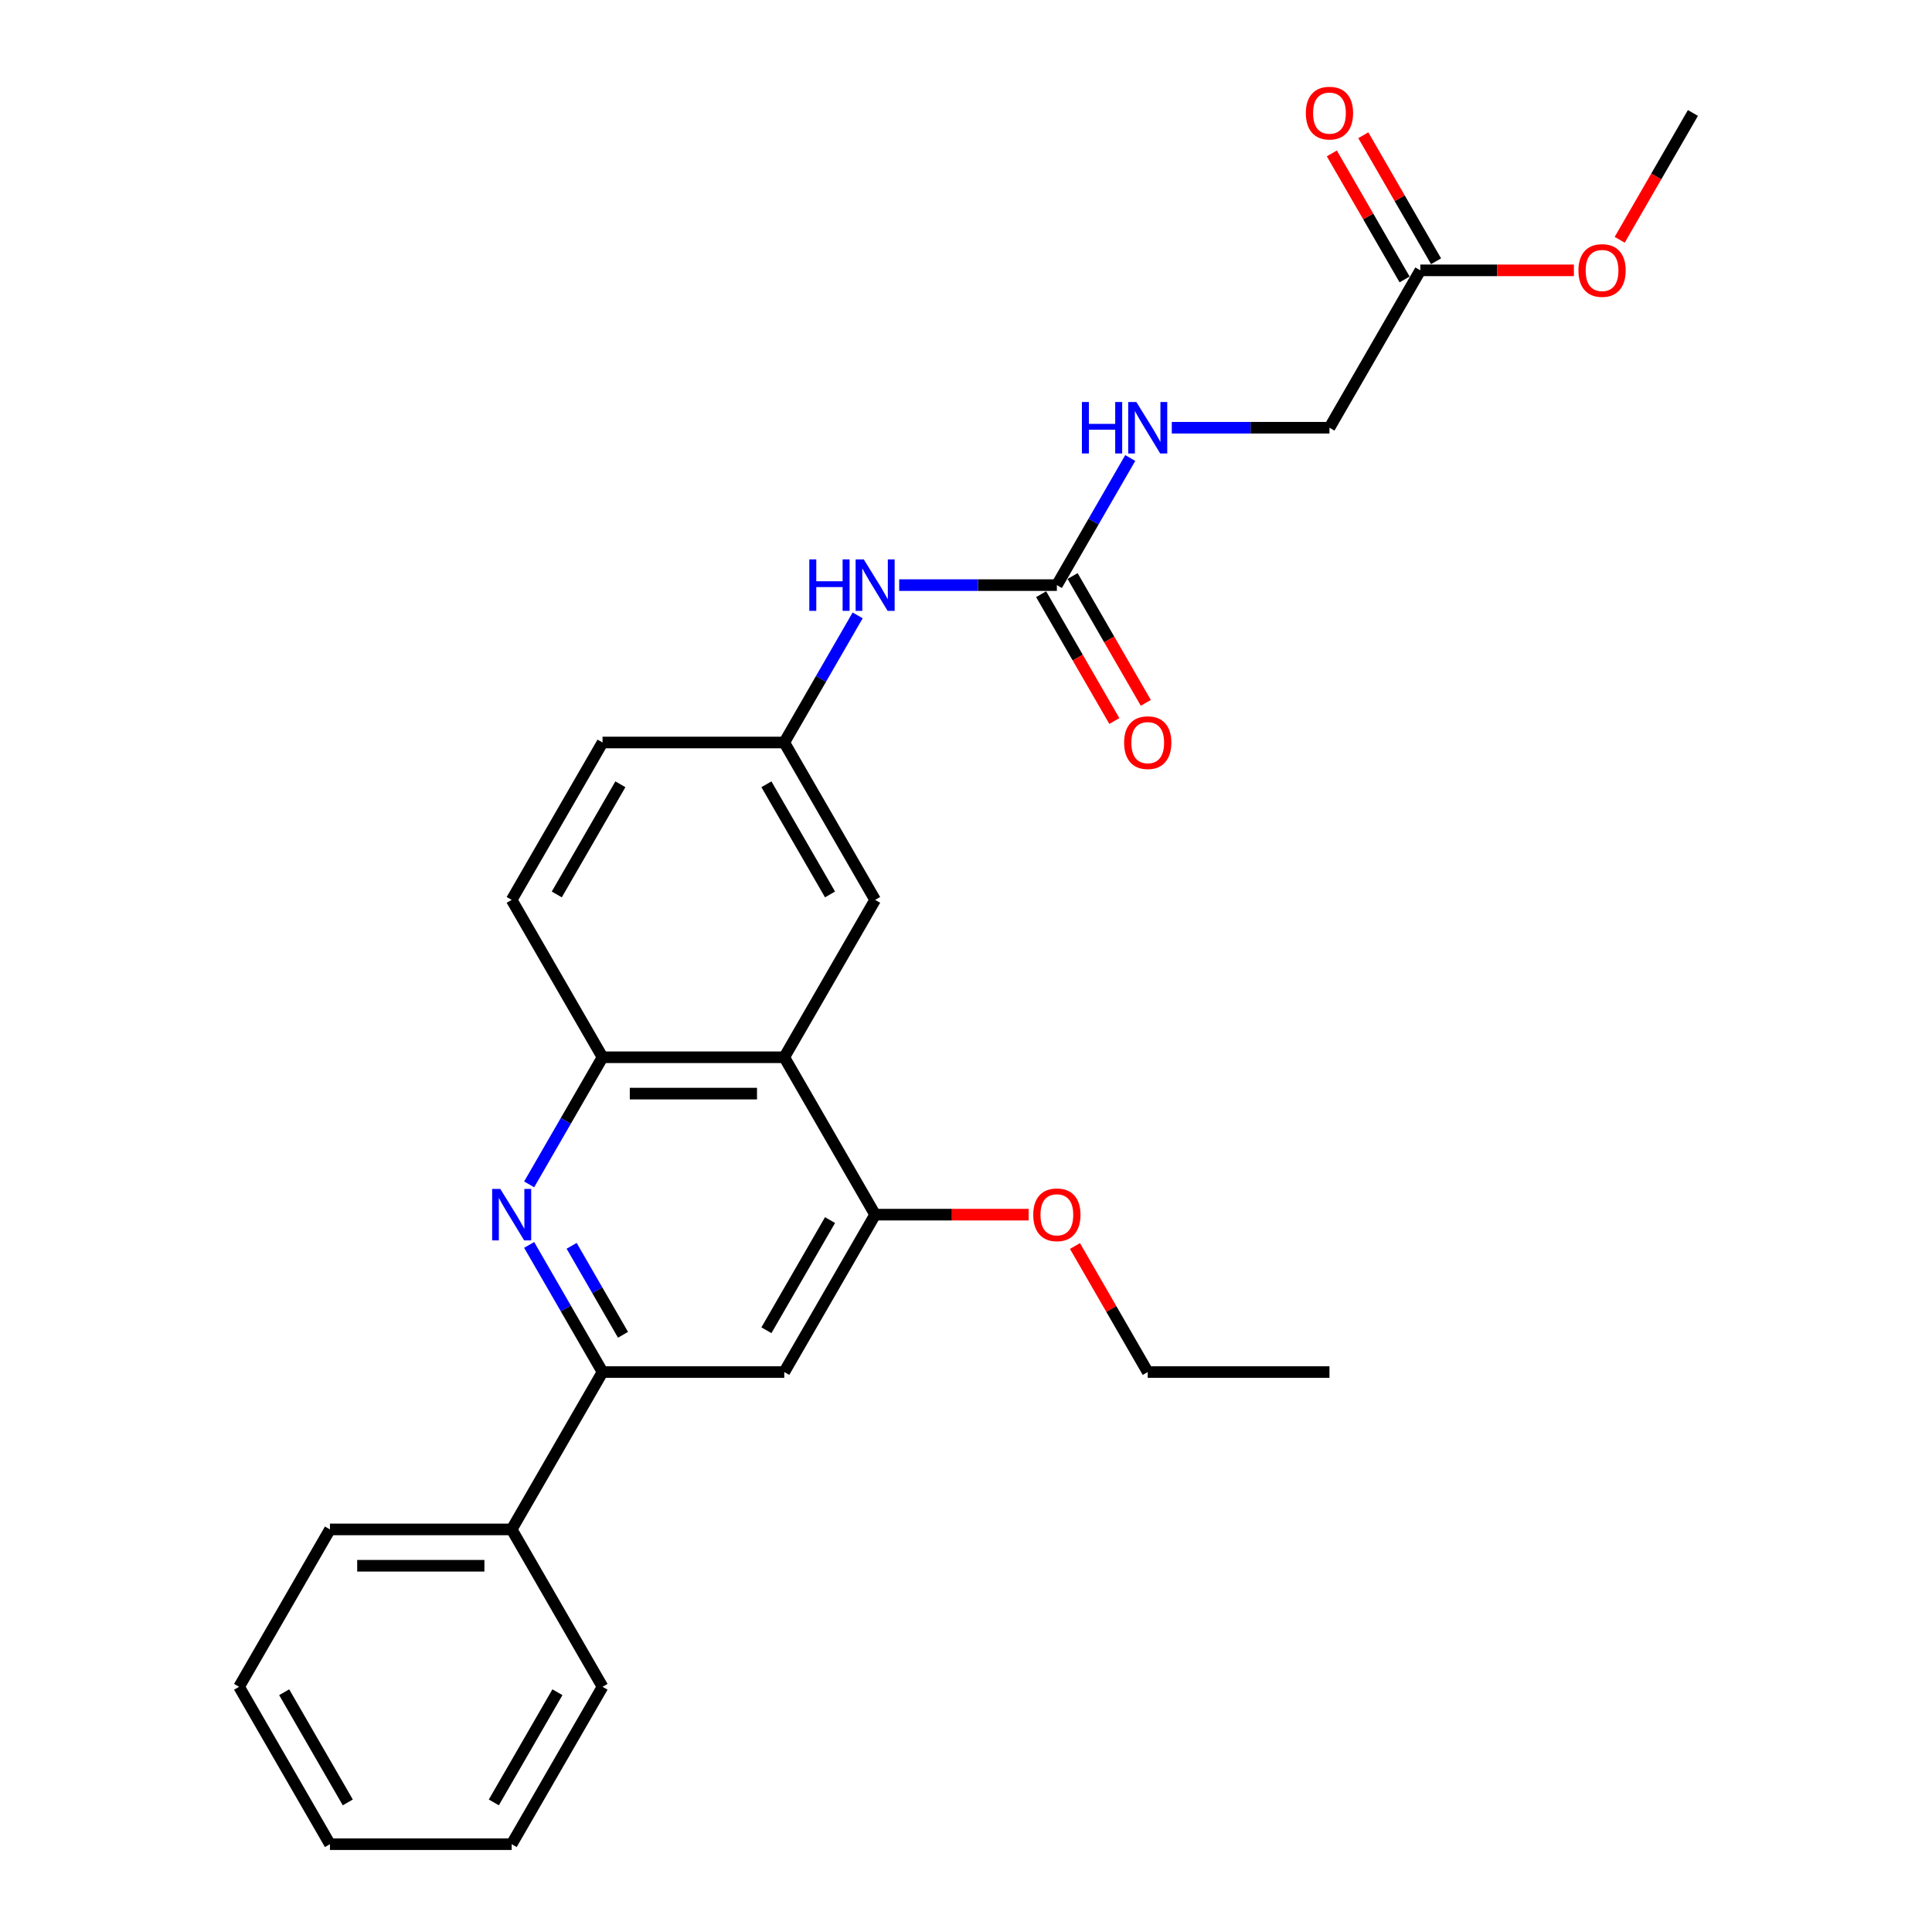 <?xml version='1.0' encoding='iso-8859-1'?>
<svg version='1.1' baseProfile='full'
              xmlns='http://www.w3.org/2000/svg'
                      xmlns:rdkit='http://www.rdkit.org/xml'
                      xmlns:xlink='http://www.w3.org/1999/xlink'
                  xml:space='preserve'
width='1000px' height='1000px' viewBox='0 0 1000 1000'>
<!-- END OF HEADER -->
<rect style='opacity:1.0;fill:#FFFFFF;stroke:none' width='1000' height='1000' x='0' y='0'> </rect>
<path class='bond-1' d='M 273.889,644.371 L 292.881,677.266' style='fill:none;fill-rule:evenodd;stroke:#0000FF;stroke-width:6px;stroke-linecap:butt;stroke-linejoin:miter;stroke-opacity:1' />
<path class='bond-1' d='M 292.881,677.266 L 311.873,710.161' style='fill:none;fill-rule:evenodd;stroke:#000000;stroke-width:6px;stroke-linecap:butt;stroke-linejoin:miter;stroke-opacity:1' />
<path class='bond-1' d='M 295.879,644.833 L 309.173,667.86' style='fill:none;fill-rule:evenodd;stroke:#0000FF;stroke-width:6px;stroke-linecap:butt;stroke-linejoin:miter;stroke-opacity:1' />
<path class='bond-1' d='M 309.173,667.86 L 322.468,690.886' style='fill:none;fill-rule:evenodd;stroke:#000000;stroke-width:6px;stroke-linecap:butt;stroke-linejoin:miter;stroke-opacity:1' />
<path class='bond-2' d='M 273.889,613.029 L 292.881,580.134' style='fill:none;fill-rule:evenodd;stroke:#0000FF;stroke-width:6px;stroke-linecap:butt;stroke-linejoin:miter;stroke-opacity:1' />
<path class='bond-2' d='M 292.881,580.134 L 311.873,547.238' style='fill:none;fill-rule:evenodd;stroke:#000000;stroke-width:6px;stroke-linecap:butt;stroke-linejoin:miter;stroke-opacity:1' />
<path class='bond-0' d='M 405.936,547.238 L 311.873,547.238' style='fill:none;fill-rule:evenodd;stroke:#000000;stroke-width:6px;stroke-linecap:butt;stroke-linejoin:miter;stroke-opacity:1' />
<path class='bond-0' d='M 391.827,566.051 L 325.982,566.051' style='fill:none;fill-rule:evenodd;stroke:#000000;stroke-width:6px;stroke-linecap:butt;stroke-linejoin:miter;stroke-opacity:1' />
<path class='bond-3' d='M 405.936,547.238 L 452.968,628.7' style='fill:none;fill-rule:evenodd;stroke:#000000;stroke-width:6px;stroke-linecap:butt;stroke-linejoin:miter;stroke-opacity:1' />
<path class='bond-7' d='M 405.936,547.238 L 452.968,465.777' style='fill:none;fill-rule:evenodd;stroke:#000000;stroke-width:6px;stroke-linecap:butt;stroke-linejoin:miter;stroke-opacity:1' />
<path class='bond-4' d='M 311.873,710.161 L 405.936,710.161' style='fill:none;fill-rule:evenodd;stroke:#000000;stroke-width:6px;stroke-linecap:butt;stroke-linejoin:miter;stroke-opacity:1' />
<path class='bond-12' d='M 311.873,710.161 L 264.841,791.623' style='fill:none;fill-rule:evenodd;stroke:#000000;stroke-width:6px;stroke-linecap:butt;stroke-linejoin:miter;stroke-opacity:1' />
<path class='bond-13' d='M 311.873,547.238 L 264.841,465.777' style='fill:none;fill-rule:evenodd;stroke:#000000;stroke-width:6px;stroke-linecap:butt;stroke-linejoin:miter;stroke-opacity:1' />
<path class='bond-17' d='M 452.968,628.7 L 492.71,628.7' style='fill:none;fill-rule:evenodd;stroke:#000000;stroke-width:6px;stroke-linecap:butt;stroke-linejoin:miter;stroke-opacity:1' />
<path class='bond-17' d='M 492.71,628.7 L 532.452,628.7' style='fill:none;fill-rule:evenodd;stroke:#FF0000;stroke-width:6px;stroke-linecap:butt;stroke-linejoin:miter;stroke-opacity:1' />
<path class='bond-27' d='M 452.968,628.7 L 405.936,710.161' style='fill:none;fill-rule:evenodd;stroke:#000000;stroke-width:6px;stroke-linecap:butt;stroke-linejoin:miter;stroke-opacity:1' />
<path class='bond-27' d='M 429.621,631.513 L 396.699,688.536' style='fill:none;fill-rule:evenodd;stroke:#000000;stroke-width:6px;stroke-linecap:butt;stroke-linejoin:miter;stroke-opacity:1' />
<path class='bond-5' d='M 547.032,302.854 L 506.227,302.854' style='fill:none;fill-rule:evenodd;stroke:#000000;stroke-width:6px;stroke-linecap:butt;stroke-linejoin:miter;stroke-opacity:1' />
<path class='bond-5' d='M 506.227,302.854 L 465.422,302.854' style='fill:none;fill-rule:evenodd;stroke:#0000FF;stroke-width:6px;stroke-linecap:butt;stroke-linejoin:miter;stroke-opacity:1' />
<path class='bond-9' d='M 547.032,302.854 L 566.024,269.959' style='fill:none;fill-rule:evenodd;stroke:#000000;stroke-width:6px;stroke-linecap:butt;stroke-linejoin:miter;stroke-opacity:1' />
<path class='bond-9' d='M 566.024,269.959 L 585.016,237.064' style='fill:none;fill-rule:evenodd;stroke:#0000FF;stroke-width:6px;stroke-linecap:butt;stroke-linejoin:miter;stroke-opacity:1' />
<path class='bond-11' d='M 538.886,307.557 L 557.834,340.377' style='fill:none;fill-rule:evenodd;stroke:#000000;stroke-width:6px;stroke-linecap:butt;stroke-linejoin:miter;stroke-opacity:1' />
<path class='bond-11' d='M 557.834,340.377 L 576.783,373.197' style='fill:none;fill-rule:evenodd;stroke:#FF0000;stroke-width:6px;stroke-linecap:butt;stroke-linejoin:miter;stroke-opacity:1' />
<path class='bond-11' d='M 555.178,298.151 L 574.127,330.971' style='fill:none;fill-rule:evenodd;stroke:#000000;stroke-width:6px;stroke-linecap:butt;stroke-linejoin:miter;stroke-opacity:1' />
<path class='bond-11' d='M 574.127,330.971 L 593.075,363.791' style='fill:none;fill-rule:evenodd;stroke:#FF0000;stroke-width:6px;stroke-linecap:butt;stroke-linejoin:miter;stroke-opacity:1' />
<path class='bond-6' d='M 443.921,318.525 L 424.929,351.42' style='fill:none;fill-rule:evenodd;stroke:#0000FF;stroke-width:6px;stroke-linecap:butt;stroke-linejoin:miter;stroke-opacity:1' />
<path class='bond-6' d='M 424.929,351.42 L 405.936,384.316' style='fill:none;fill-rule:evenodd;stroke:#000000;stroke-width:6px;stroke-linecap:butt;stroke-linejoin:miter;stroke-opacity:1' />
<path class='bond-28' d='M 452.968,465.777 L 405.936,384.316' style='fill:none;fill-rule:evenodd;stroke:#000000;stroke-width:6px;stroke-linecap:butt;stroke-linejoin:miter;stroke-opacity:1' />
<path class='bond-28' d='M 429.621,462.964 L 396.699,405.941' style='fill:none;fill-rule:evenodd;stroke:#000000;stroke-width:6px;stroke-linecap:butt;stroke-linejoin:miter;stroke-opacity:1' />
<path class='bond-8' d='M 735.159,139.931 L 688.127,221.393' style='fill:none;fill-rule:evenodd;stroke:#000000;stroke-width:6px;stroke-linecap:butt;stroke-linejoin:miter;stroke-opacity:1' />
<path class='bond-14' d='M 743.305,135.228 L 724.476,102.615' style='fill:none;fill-rule:evenodd;stroke:#000000;stroke-width:6px;stroke-linecap:butt;stroke-linejoin:miter;stroke-opacity:1' />
<path class='bond-14' d='M 724.476,102.615 L 705.647,70.002' style='fill:none;fill-rule:evenodd;stroke:#FF0000;stroke-width:6px;stroke-linecap:butt;stroke-linejoin:miter;stroke-opacity:1' />
<path class='bond-14' d='M 727.013,144.635 L 708.184,112.022' style='fill:none;fill-rule:evenodd;stroke:#000000;stroke-width:6px;stroke-linecap:butt;stroke-linejoin:miter;stroke-opacity:1' />
<path class='bond-14' d='M 708.184,112.022 L 689.354,79.409' style='fill:none;fill-rule:evenodd;stroke:#FF0000;stroke-width:6px;stroke-linecap:butt;stroke-linejoin:miter;stroke-opacity:1' />
<path class='bond-18' d='M 735.159,139.931 L 774.901,139.931' style='fill:none;fill-rule:evenodd;stroke:#000000;stroke-width:6px;stroke-linecap:butt;stroke-linejoin:miter;stroke-opacity:1' />
<path class='bond-18' d='M 774.901,139.931 L 814.642,139.931' style='fill:none;fill-rule:evenodd;stroke:#FF0000;stroke-width:6px;stroke-linecap:butt;stroke-linejoin:miter;stroke-opacity:1' />
<path class='bond-15' d='M 606.518,221.393 L 647.322,221.393' style='fill:none;fill-rule:evenodd;stroke:#0000FF;stroke-width:6px;stroke-linecap:butt;stroke-linejoin:miter;stroke-opacity:1' />
<path class='bond-15' d='M 647.322,221.393 L 688.127,221.393' style='fill:none;fill-rule:evenodd;stroke:#000000;stroke-width:6px;stroke-linecap:butt;stroke-linejoin:miter;stroke-opacity:1' />
<path class='bond-10' d='M 405.936,384.316 L 311.873,384.316' style='fill:none;fill-rule:evenodd;stroke:#000000;stroke-width:6px;stroke-linecap:butt;stroke-linejoin:miter;stroke-opacity:1' />
<path class='bond-19' d='M 264.841,791.623 L 170.778,791.623' style='fill:none;fill-rule:evenodd;stroke:#000000;stroke-width:6px;stroke-linecap:butt;stroke-linejoin:miter;stroke-opacity:1' />
<path class='bond-19' d='M 250.732,810.435 L 184.887,810.435' style='fill:none;fill-rule:evenodd;stroke:#000000;stroke-width:6px;stroke-linecap:butt;stroke-linejoin:miter;stroke-opacity:1' />
<path class='bond-20' d='M 264.841,791.623 L 311.873,873.084' style='fill:none;fill-rule:evenodd;stroke:#000000;stroke-width:6px;stroke-linecap:butt;stroke-linejoin:miter;stroke-opacity:1' />
<path class='bond-16' d='M 264.841,465.777 L 311.873,384.316' style='fill:none;fill-rule:evenodd;stroke:#000000;stroke-width:6px;stroke-linecap:butt;stroke-linejoin:miter;stroke-opacity:1' />
<path class='bond-16' d='M 288.188,462.964 L 321.11,405.941' style='fill:none;fill-rule:evenodd;stroke:#000000;stroke-width:6px;stroke-linecap:butt;stroke-linejoin:miter;stroke-opacity:1' />
<path class='bond-21' d='M 556.405,644.935 L 575.234,677.548' style='fill:none;fill-rule:evenodd;stroke:#FF0000;stroke-width:6px;stroke-linecap:butt;stroke-linejoin:miter;stroke-opacity:1' />
<path class='bond-21' d='M 575.234,677.548 L 594.064,710.161' style='fill:none;fill-rule:evenodd;stroke:#000000;stroke-width:6px;stroke-linecap:butt;stroke-linejoin:miter;stroke-opacity:1' />
<path class='bond-22' d='M 838.357,124.11 L 857.305,91.29' style='fill:none;fill-rule:evenodd;stroke:#FF0000;stroke-width:6px;stroke-linecap:butt;stroke-linejoin:miter;stroke-opacity:1' />
<path class='bond-22' d='M 857.305,91.29 L 876.254,58.47' style='fill:none;fill-rule:evenodd;stroke:#000000;stroke-width:6px;stroke-linecap:butt;stroke-linejoin:miter;stroke-opacity:1' />
<path class='bond-24' d='M 170.778,791.623 L 123.746,873.084' style='fill:none;fill-rule:evenodd;stroke:#000000;stroke-width:6px;stroke-linecap:butt;stroke-linejoin:miter;stroke-opacity:1' />
<path class='bond-25' d='M 311.873,873.084 L 264.841,954.545' style='fill:none;fill-rule:evenodd;stroke:#000000;stroke-width:6px;stroke-linecap:butt;stroke-linejoin:miter;stroke-opacity:1' />
<path class='bond-25' d='M 288.526,875.897 L 255.604,932.92' style='fill:none;fill-rule:evenodd;stroke:#000000;stroke-width:6px;stroke-linecap:butt;stroke-linejoin:miter;stroke-opacity:1' />
<path class='bond-23' d='M 594.064,710.161 L 688.127,710.161' style='fill:none;fill-rule:evenodd;stroke:#000000;stroke-width:6px;stroke-linecap:butt;stroke-linejoin:miter;stroke-opacity:1' />
<path class='bond-29' d='M 123.746,873.084 L 170.778,954.545' style='fill:none;fill-rule:evenodd;stroke:#000000;stroke-width:6px;stroke-linecap:butt;stroke-linejoin:miter;stroke-opacity:1' />
<path class='bond-29' d='M 147.093,875.897 L 180.015,932.92' style='fill:none;fill-rule:evenodd;stroke:#000000;stroke-width:6px;stroke-linecap:butt;stroke-linejoin:miter;stroke-opacity:1' />
<path class='bond-26' d='M 264.841,954.545 L 170.778,954.545' style='fill:none;fill-rule:evenodd;stroke:#000000;stroke-width:6px;stroke-linecap:butt;stroke-linejoin:miter;stroke-opacity:1' />
<path  class='atom-0' d='M 258.953 615.38
L 267.682 629.49
Q 268.547 630.882, 269.939 633.403
Q 271.332 635.924, 271.407 636.074
L 271.407 615.38
L 274.944 615.38
L 274.944 642.019
L 271.294 642.019
L 261.925 626.593
Q 260.834 624.787, 259.668 622.717
Q 258.539 620.648, 258.2 620.008
L 258.2 642.019
L 254.739 642.019
L 254.739 615.38
L 258.953 615.38
' fill='#0000FF'/>
<path  class='atom-7' d='M 418.898 289.535
L 422.51 289.535
L 422.51 300.86
L 436.131 300.86
L 436.131 289.535
L 439.743 289.535
L 439.743 316.174
L 436.131 316.174
L 436.131 303.87
L 422.51 303.87
L 422.51 316.174
L 418.898 316.174
L 418.898 289.535
' fill='#0000FF'/>
<path  class='atom-7' d='M 447.08 289.535
L 455.809 303.644
Q 456.674 305.037, 458.066 307.557
Q 459.459 310.078, 459.534 310.229
L 459.534 289.535
L 463.071 289.535
L 463.071 316.174
L 459.421 316.174
L 450.052 300.747
Q 448.961 298.941, 447.795 296.872
Q 446.666 294.802, 446.327 294.163
L 446.327 316.174
L 442.866 316.174
L 442.866 289.535
L 447.08 289.535
' fill='#0000FF'/>
<path  class='atom-10' d='M 559.994 208.073
L 563.606 208.073
L 563.606 219.399
L 577.226 219.399
L 577.226 208.073
L 580.838 208.073
L 580.838 234.712
L 577.226 234.712
L 577.226 222.409
L 563.606 222.409
L 563.606 234.712
L 559.994 234.712
L 559.994 208.073
' fill='#0000FF'/>
<path  class='atom-10' d='M 588.175 208.073
L 596.904 222.183
Q 597.77 223.575, 599.162 226.096
Q 600.554 228.617, 600.629 228.767
L 600.629 208.073
L 604.166 208.073
L 604.166 234.712
L 600.516 234.712
L 591.148 219.286
Q 590.056 217.48, 588.89 215.41
Q 587.761 213.341, 587.423 212.701
L 587.423 234.712
L 583.961 234.712
L 583.961 208.073
L 588.175 208.073
' fill='#0000FF'/>
<path  class='atom-12' d='M 581.835 384.391
Q 581.835 377.995, 584.996 374.42
Q 588.156 370.846, 594.064 370.846
Q 599.971 370.846, 603.131 374.42
Q 606.292 377.995, 606.292 384.391
Q 606.292 390.863, 603.094 394.55
Q 599.895 398.199, 594.064 398.199
Q 588.194 398.199, 584.996 394.55
Q 581.835 390.9, 581.835 384.391
M 594.064 395.189
Q 598.127 395.189, 600.309 392.48
Q 602.529 389.734, 602.529 384.391
Q 602.529 379.161, 600.309 376.527
Q 598.127 373.856, 594.064 373.856
Q 590 373.856, 587.78 376.49
Q 585.598 379.123, 585.598 384.391
Q 585.598 389.771, 587.78 392.48
Q 590 395.189, 594.064 395.189
' fill='#FF0000'/>
<path  class='atom-15' d='M 675.899 58.545
Q 675.899 52.149, 679.059 48.575
Q 682.22 45, 688.127 45
Q 694.034 45, 697.195 48.575
Q 700.355 52.149, 700.355 58.545
Q 700.355 65.017, 697.157 68.704
Q 693.959 72.354, 688.127 72.354
Q 682.257 72.354, 679.059 68.704
Q 675.899 65.055, 675.899 58.545
M 688.127 69.344
Q 692.191 69.344, 694.373 66.635
Q 696.593 63.888, 696.593 58.545
Q 696.593 53.315, 694.373 50.682
Q 692.191 48.01, 688.127 48.01
Q 684.063 48.01, 681.844 50.644
Q 679.661 53.278, 679.661 58.545
Q 679.661 63.926, 681.844 66.635
Q 684.063 69.344, 688.127 69.344
' fill='#FF0000'/>
<path  class='atom-18' d='M 534.804 628.775
Q 534.804 622.379, 537.964 618.804
Q 541.125 615.23, 547.032 615.23
Q 552.939 615.23, 556.099 618.804
Q 559.26 622.379, 559.26 628.775
Q 559.26 635.247, 556.062 638.934
Q 552.864 642.584, 547.032 642.584
Q 541.162 642.584, 537.964 638.934
Q 534.804 635.284, 534.804 628.775
M 547.032 639.574
Q 551.095 639.574, 553.278 636.865
Q 555.497 634.118, 555.497 628.775
Q 555.497 623.545, 553.278 620.911
Q 551.095 618.24, 547.032 618.24
Q 542.968 618.24, 540.748 620.874
Q 538.566 623.508, 538.566 628.775
Q 538.566 634.156, 540.748 636.865
Q 542.968 639.574, 547.032 639.574
' fill='#FF0000'/>
<path  class='atom-19' d='M 816.994 140.007
Q 816.994 133.61, 820.155 130.036
Q 823.315 126.462, 829.222 126.462
Q 835.13 126.462, 838.29 130.036
Q 841.451 133.61, 841.451 140.007
Q 841.451 146.478, 838.252 150.166
Q 835.054 153.815, 829.222 153.815
Q 823.353 153.815, 820.155 150.166
Q 816.994 146.516, 816.994 140.007
M 829.222 150.805
Q 833.286 150.805, 835.468 148.096
Q 837.688 145.35, 837.688 140.007
Q 837.688 134.777, 835.468 132.143
Q 833.286 129.472, 829.222 129.472
Q 825.159 129.472, 822.939 132.105
Q 820.757 134.739, 820.757 140.007
Q 820.757 145.387, 822.939 148.096
Q 825.159 150.805, 829.222 150.805
' fill='#FF0000'/>
</svg>
